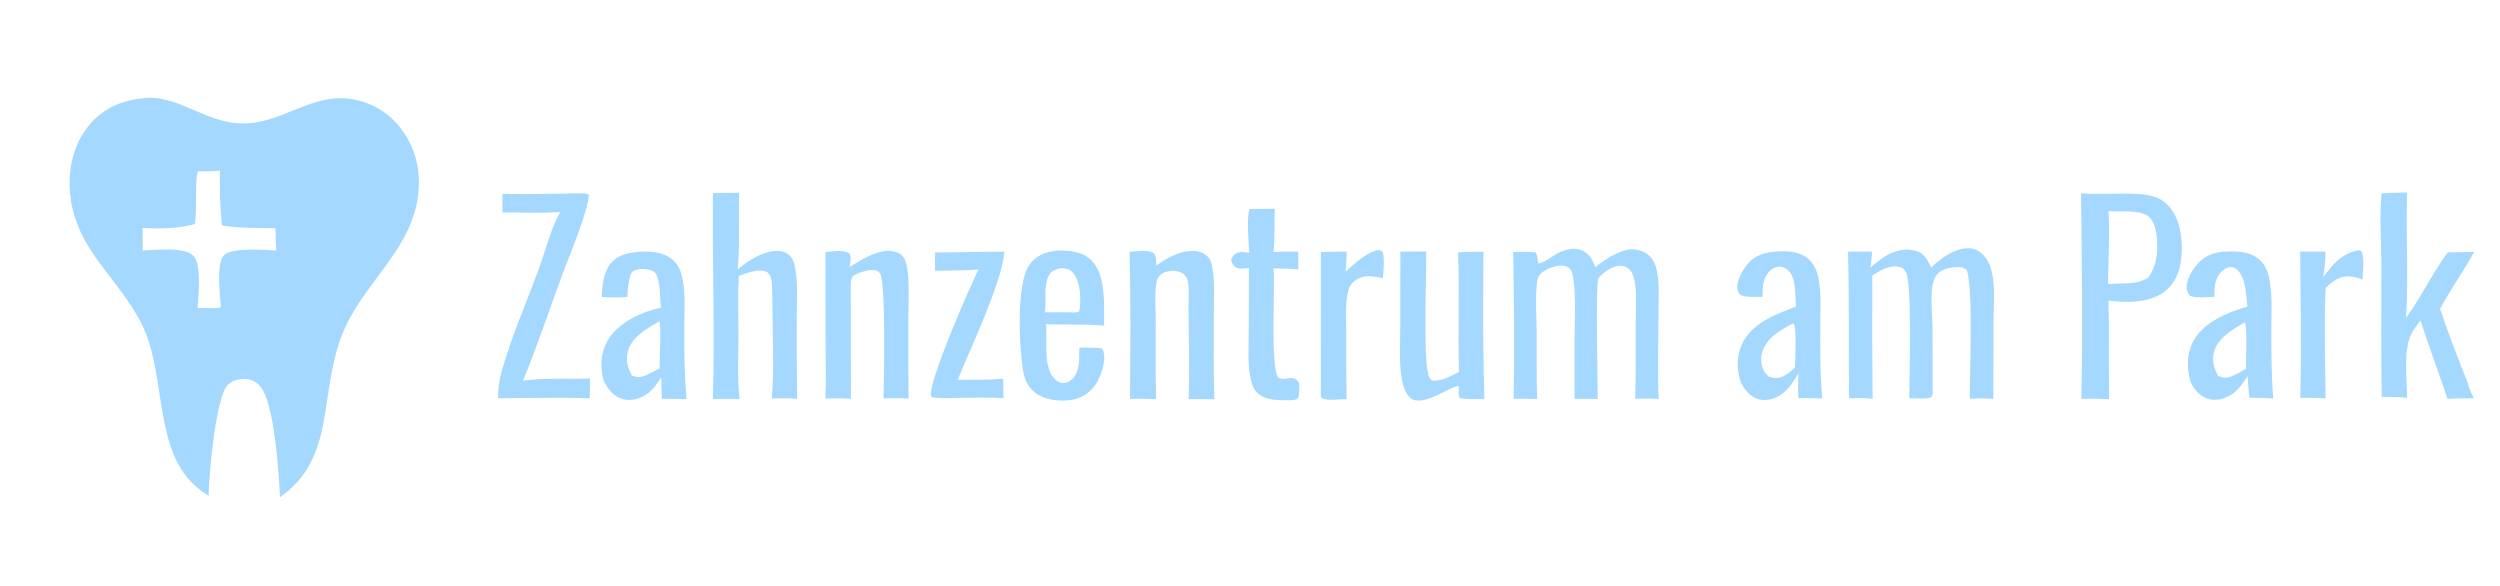<?xml version="1.0" encoding="UTF-8"?> <svg xmlns="http://www.w3.org/2000/svg" xmlns:xlink="http://www.w3.org/1999/xlink" width="1024" height="240"><clipPath id="cl_3"><rect y="-9.1552734e-05" width="1024" height="240"></rect></clipPath><g clip-path="url(#cl_3)"><path transform="matrix(2 0 0 2.001 0 -390.769)" d="M0 0L512 0L512 183.613L512 319.48L512 512L0 512L0 319.357L0 183.532L0 0ZM0 183.532L0 319.357L351.017 319.45L458.668 319.43L493.661 319.416C499.72 319.414 505.961 319.124 512 319.48L512 183.613C506.265 183.961 500.271 183.601 494.507 183.593L458.514 183.556L347.44 183.541L0 183.532Z"></path><path fill="#A4D8FE" transform="matrix(2 0 0 2.001 0 -390.769)" d="M482.889 246.517C483.147 246.519 483.366 246.617 483.61 246.697C484.326 248.214 483.909 250.832 483.836 252.496C482.978 252.186 482.046 251.87 481.128 251.846C479.093 251.793 477.67 252.864 476.288 254.23C475.939 261.693 476.221 269.367 476.278 276.843C474.58 276.687 472.815 276.751 471.107 276.727L471.139 274.812C471.345 265.484 471.148 256.12 471.072 246.789L476.265 246.792C476.292 248.54 476.032 250.269 475.82 252.001C477.94 249.184 479.323 247.41 482.889 246.517Z"></path><path fill="#A4D8FE" transform="matrix(2 0 0 2.001 0 -390.769)" d="M281.979 246.501C282.652 246.535 282.721 246.386 283.202 246.906C283.595 248.638 283.322 250.464 283.231 252.228C282.362 252.057 281.477 251.869 280.589 251.837C279.245 251.788 278.024 252.166 277.053 253.127C276.367 253.807 276.119 254.663 275.953 255.593C275.492 258.189 275.707 261.066 275.706 263.697Q275.661 270.354 275.784 277.01C274.501 276.957 271.73 277.434 270.716 276.752C270.437 276.565 270.526 276.119 270.504 275.812L270.524 246.9C272.275 246.799 274.039 246.811 275.793 246.785C275.801 248.159 275.675 249.532 275.58 250.902C277.631 249.066 279.295 247.405 281.979 246.501Z"></path><path fill="#A4D8FE" transform="matrix(2 0 0 2.001 0 -390.769)" d="M198.903 246.885C201.161 246.797 203.429 246.83 205.689 246.822C205.265 252.973 198.733 266.59 196.138 273.029C199.236 273.009 202.37 273.09 205.456 272.811L205.528 276.797C202.973 276.604 200.374 276.697 197.813 276.698C195.516 276.725 193.081 276.922 190.805 276.615C190.769 276.533 190.722 276.456 190.696 276.371C189.928 273.835 198.644 253.958 200.402 250.45C197.466 250.699 194.438 250.633 191.488 250.713L191.504 246.955Q195.204 246.956 198.903 246.885Z"></path><path fill="#A4D8FE" transform="matrix(2 0 0 2.001 0 -390.769)" d="M255.909 238.07L261.079 238.018C260.961 240.976 261.097 243.931 260.816 246.885C262.491 246.743 264.186 246.795 265.866 246.802C265.91 248.005 265.884 249.215 265.882 250.419C264.201 250.251 262.495 250.266 260.806 250.236C261.197 254.209 260.082 270.712 261.841 272.627C262.679 273.061 263.575 272.68 264.469 272.669C265.136 272.66 265.428 272.965 265.894 273.386C266.23 274.179 266.084 274.977 266.019 275.812C265.974 276.452 266.043 276.545 265.604 276.996C265.146 277.147 264.804 277.223 264.317 277.221C262.054 277.209 259.059 277.368 257.378 275.577C256.507 274.65 256.159 273.197 255.974 271.977C255.547 269.175 255.738 266.215 255.744 263.384L255.789 250.139C254.877 250.228 253.765 250.486 252.98 249.919C252.474 249.554 252.219 249.085 252.143 248.475C252.316 248.043 252.45 247.71 252.817 247.398C253.711 246.637 254.779 246.906 255.846 247.031C255.769 244.757 255.241 240.073 255.909 238.07Z"></path><path fill="#A4D8FE" transform="matrix(2 0 0 2.001 0 -390.769)" d="M118.048 234.858C118.746 234.882 120.056 234.756 120.585 235.155C120.396 238.848 116.495 247.819 115.117 251.595C112.487 258.801 110.018 266.123 107.116 273.224C111.414 272.567 116.415 272.953 120.835 272.76L120.779 276.828C116.384 276.636 111.962 276.739 107.563 276.753L101.997 276.809C102.002 274.875 102.222 273.154 102.747 271.289C104.751 264.177 107.826 257.179 110.387 250.232C111.682 246.72 112.874 241.82 114.777 238.682C110.884 238.985 106.847 238.746 102.932 238.785C102.838 237.523 102.899 236.255 102.927 234.991Q110.489 235.058 118.048 234.858Z"></path><path fill="#A4D8FE" transform="matrix(2 0 0 2.001 0 -390.769)" d="M181.865 246.577C182.89 246.727 183.996 246.842 184.758 247.624C185.574 248.462 185.754 249.846 185.891 250.954C186.251 253.88 186.045 256.979 186.04 259.932Q185.979 268.397 186.073 276.862C184.359 276.762 182.663 276.78 180.947 276.814C181.063 273.13 181.434 253.064 180.238 251.26C179.883 250.724 179.536 250.638 178.91 250.573C177.794 250.458 175.54 251.147 174.689 251.822C174.152 252.6 174.223 253.268 174.229 254.188L174.262 276.922C172.501 276.801 170.785 276.797 169.023 276.873C169.234 273.286 169.083 269.625 169.077 266.031L169.043 246.868C170.654 246.823 172.636 246.257 173.997 247.228C174.395 248.054 174.128 249.048 174.006 249.929C176.603 248.359 178.78 246.93 181.865 246.577Z"></path><path fill="#A4D8FE" transform="matrix(2 0 0 2.001 0 -390.769)" d="M286.801 246.786C288.557 246.739 290.323 246.775 292.08 246.776C292.13 251.998 291.488 267.733 292.481 271.82C292.654 272.529 292.77 272.807 293.377 273.206C295.372 273.339 297.065 272.277 298.802 271.425C298.549 263.273 298.946 255.099 298.61 246.947C300.338 246.782 302.114 246.836 303.851 246.817C303.749 249.258 303.792 251.719 303.773 254.163Q303.668 265.568 304.008 276.969C302.333 276.973 300.628 277.051 298.972 276.787C298.576 276.127 298.771 275.141 298.776 274.357C298.061 273.973 293.358 277.176 290.841 277.277C289.976 277.312 289.379 277.258 288.726 276.619C287.709 275.624 287.238 273.925 287.024 272.564C286.529 269.423 286.767 266.067 286.77 262.888L286.801 246.786Z"></path><path fill="#A4D8FE" transform="matrix(2 0 0 2.001 0 -390.769)" d="M236.802 249.637C238.867 248.227 240.9 246.983 243.455 246.703C244.781 246.557 246.138 246.74 247.17 247.652C247.932 248.326 248.134 249.128 248.305 250.097C248.832 253.093 248.587 256.369 248.59 259.409C248.597 265.267 248.476 271.161 248.704 277.013L243.411 276.969C243.687 270.687 243.418 264.279 243.402 257.984C243.357 256.323 243.804 253.165 242.81 251.828C242.296 251.136 241.511 250.843 240.686 250.751C239.691 250.641 238.315 250.877 237.58 251.618C236.984 252.218 236.861 252.79 236.761 253.598C236.458 256.053 236.705 258.774 236.702 261.26C236.695 266.496 236.621 271.745 236.778 276.979C234.985 276.908 233.22 276.874 231.427 276.955C231.51 266.919 231.574 256.841 231.347 246.808C232.946 246.82 234.907 246.27 236.31 247.136C236.873 247.883 236.777 248.744 236.802 249.637Z"></path><path fill="#A4D8FE" transform="matrix(2 0 0 2.001 0 -390.769)" d="M216.425 246.582C219.003 246.52 221.646 246.698 223.574 248.643C226.582 251.678 226.07 257.963 226.116 261.946C222.2 261.559 218.182 261.821 214.241 261.646C214.493 264.723 213.727 269.479 215.398 272.11C215.855 272.83 216.621 273.55 217.498 273.67C218.295 273.778 219.032 273.423 219.595 272.882C221.264 271.28 221.017 268.54 221.032 266.439L224.562 266.492C224.971 266.499 225.283 266.544 225.679 266.624C225.837 266.861 225.852 266.858 225.961 267.174C226.598 269.039 225.533 272.123 224.558 273.713C223.493 275.449 221.858 276.608 219.874 277.052C217.542 277.574 214.258 277.275 212.26 275.875C210.641 274.739 209.85 273.111 209.532 271.206C208.733 266.424 208.057 253.214 210.87 249.429C212.329 247.467 214.107 246.894 216.425 246.582ZM216.879 250.236C216.002 250.516 215.334 250.757 214.849 251.615C213.638 253.762 214.374 256.832 213.987 259.223L219.063 259.221C219.778 259.231 220.401 259.373 221.027 259.005C221.437 256.673 221.357 253.242 219.882 251.283C219.369 250.602 218.725 250.309 217.89 250.244C217.552 250.217 217.217 250.228 216.879 250.236Z"></path><path fill="#A4D8FE" transform="matrix(2 0 0 2.001 0 -390.769)" d="M363.068 246.821C365.502 246.649 368.128 246.544 370.163 248.134C371.405 249.104 372.016 250.483 372.359 251.99C373.071 255.109 372.798 258.594 372.793 261.775C372.785 266.788 372.716 271.857 373.212 276.851C371.589 276.761 369.947 276.785 368.321 276.762C368.196 275.057 368.259 273.373 368.318 271.666C367.262 273.503 366.222 275.216 364.341 276.332C363.105 277.065 361.492 277.401 360.093 276.978C358.408 276.468 357.348 275.155 356.555 273.661C355.7 271.147 355.564 268.383 356.665 265.921C358.684 261.405 363.551 259.693 367.82 258.042C367.639 255.995 367.855 252.842 366.651 251.138C366.178 250.47 365.496 249.967 364.663 249.881C363.835 249.796 362.992 250.218 362.417 250.792C360.943 252.26 361.009 254.121 360.96 256.05C359.588 256.022 357.716 256.206 356.462 255.671C356.15 255.291 355.96 255.153 355.854 254.658C355.527 253.122 356.659 250.965 357.55 249.782C359.054 247.786 360.674 247.158 363.068 246.821ZM367.182 261.498C364.625 262.854 361.887 264.347 360.906 267.291C360.473 268.593 360.687 270.173 361.363 271.362C361.594 271.767 361.927 272.069 362.261 272.388C363.375 272.753 364.268 272.783 365.341 272.245C366.15 271.839 366.958 271.161 367.603 270.529C367.642 269.067 367.996 262.4 367.366 261.569L367.182 261.498Z"></path><path fill="#A4D8FE" transform="matrix(2 0 0 2.001 0 -390.769)" d="M130.642 246.838C133.142 246.691 135.639 246.75 137.697 248.412C138.911 249.393 139.452 250.794 139.767 252.284C140.454 255.541 140.142 259.233 140.138 262.555C140.132 267.399 140.16 272.16 140.614 276.987C138.934 276.91 137.238 276.94 135.556 276.926C135.462 275.455 135.461 273.976 135.436 272.503C134.404 274.082 133.461 275.482 131.75 276.405C130.413 277.126 128.768 277.384 127.305 276.904C125.486 276.306 124.466 274.853 123.629 273.229Q123.467 272.615 123.338 271.993C122.819 269.402 123.366 266.478 124.881 264.307C127.112 261.11 131.637 259.021 135.377 258.27C135.07 256.288 135.31 253.093 134.346 251.383C134.013 250.792 133.395 250.591 132.762 250.466C131.63 250.244 130.396 250.268 129.435 250.956C128.605 252.532 128.581 254.337 128.481 256.08C126.698 256.191 125.003 256.199 123.22 256.063C123.333 253.782 123.593 250.96 125.111 249.15C126.558 247.425 128.537 247.084 130.642 246.838ZM135.005 261.056C132.504 262.527 129.256 264.318 128.537 267.387C128.146 269.059 128.602 270.732 129.433 272.189C130.801 272.652 131.505 272.509 132.787 271.878Q133.946 271.3 135.096 270.703C135.043 269.134 135.478 261.879 135.005 261.056Z"></path><path fill="#A4D8FE" transform="matrix(2 0 0 2.001 0 -390.769)" d="M455.152 246.817C457.777 246.664 460.71 246.622 462.796 248.488C464.017 249.581 464.517 251.05 464.806 252.626C465.427 256.011 465.165 259.727 465.163 263.168C465.16 267.758 465.21 272.299 465.552 276.88C463.963 276.711 462.313 276.744 460.713 276.705C460.483 275.21 460.382 273.769 460.348 272.257C459.249 273.915 458.212 275.461 456.39 276.411C455.098 277.084 453.462 277.346 452.057 276.877C450.384 276.319 449.334 274.97 448.618 273.431C447.862 270.681 447.777 267.846 449.129 265.25C451.244 261.189 456.129 259.281 460.27 258.038C459.997 255.845 460.003 253.04 458.744 251.169C458.346 250.577 457.751 250.015 457.006 249.956C456.301 249.9 455.596 250.289 455.093 250.76C453.491 252.256 453.531 254.032 453.498 256.051C452.075 256.086 449.811 256.358 448.494 255.829C448.175 255.372 447.983 255.093 447.871 254.533C447.569 253.019 448.753 250.934 449.645 249.805C451.192 247.845 452.72 247.136 455.152 246.817ZM459.747 261.245C457.321 262.711 454.218 264.392 453.409 267.342C452.95 269.017 453.42 270.796 454.299 272.239C455.373 272.691 456.015 272.736 457.105 272.293C458.1 271.889 459.051 271.297 459.983 270.765C459.95 269.2 460.284 261.999 459.747 261.245Z"></path><path fill="#A4D8FE" transform="matrix(2 0 0 2.001 0 -390.769)" d="M487.754 234.854C489.488 234.743 491.241 234.739 492.978 234.691C492.672 243.224 493.317 251.841 492.752 260.357C495.904 256.082 498.14 251.198 501.3 246.95L506.72 246.848C504.529 250.815 501.868 254.504 499.733 258.502C501.447 263.67 503.468 268.757 505.431 273.836C505.664 274.854 506.212 275.877 506.623 276.839C504.835 276.762 503.02 276.868 501.23 276.912C499.493 271.528 497.422 266.261 495.713 260.872C495.016 261.838 494.151 262.879 493.689 263.978C492.217 267.478 492.93 272.897 492.983 276.712C491.264 276.535 489.506 276.564 487.778 276.533C487.61 267.534 487.728 258.512 487.71 249.511C487.701 244.738 487.267 239.588 487.754 234.854Z"></path><path fill="#A4D8FE" transform="matrix(2 0 0 2.001 0 -390.769)" d="M146.02 234.802L151.38 234.745C151.186 239.957 151.568 245.235 151.085 250.431C153.19 248.68 155.99 246.835 158.788 246.658C159.86 246.59 160.98 246.855 161.766 247.629C162.641 248.492 162.856 250.018 163.004 251.189C163.406 254.36 163.165 257.773 163.161 260.969Q163.132 268.948 163.261 276.925C161.536 276.744 159.783 276.829 158.05 276.855C158.621 270.864 158.201 264.432 158.2 258.396C158.175 256.855 158.179 255.307 158.105 253.768C158.051 252.641 157.959 251.756 157.091 250.958C155.122 250.191 153.216 251.131 151.32 251.757C151.041 255.761 151.24 259.903 151.236 263.928C151.233 268.208 150.942 272.74 151.481 276.985C149.648 276.901 147.828 276.941 145.994 276.986C146.433 262.952 145.837 248.847 146.02 234.802Z"></path><path fill="#A4D8FE" transform="matrix(2 0 0 2.001 0 -390.769)" d="M333.792 246.295C335.286 246.304 336.705 246.618 337.818 247.676C338.71 248.525 339.125 249.664 339.351 250.85C339.894 253.697 339.665 256.804 339.654 259.691C339.633 265.426 339.429 271.233 339.702 276.96C338.078 276.849 336.511 276.847 334.886 276.926C335.053 271.878 334.984 266.81 334.986 261.759C334.987 258.955 335.256 255.822 334.817 253.066C334.669 252.139 334.383 251.124 333.705 250.436C333.213 249.937 332.548 249.685 331.854 249.686C330.5 249.688 328.946 250.638 328.008 251.551C327.858 251.697 327.422 252.077 327.337 252.268C326.77 253.539 327.211 273.687 327.219 276.963C325.639 276.905 324.056 276.931 322.475 276.938L322.457 265.125C322.463 262.31 322.992 252.115 321.604 250.393C321.177 249.863 320.54 249.667 319.881 249.657C318.516 249.637 316.292 250.394 315.403 251.476C314.879 252.113 314.804 252.714 314.727 253.507C314.422 256.647 314.689 260.033 314.712 263.196C314.746 267.783 314.637 272.379 314.818 276.962C313.202 276.888 311.613 276.886 309.997 276.937C310.203 266.936 310.058 256.857 309.902 246.854C311.412 246.837 312.92 246.793 314.425 246.93C314.995 247.524 314.84 248.441 315.092 249.243C316.693 248.874 318.002 247.551 319.517 246.893C320.768 246.35 322.587 245.88 323.895 246.489C325.475 247.224 326.147 248.384 326.721 249.96C328.98 248.257 330.948 246.864 333.792 246.295Z"></path><path fill="#A4D8FE" transform="matrix(2 0 0 2.001 0 -390.769)" d="M395.507 250.044C397.467 248.182 399.971 246.292 402.773 246.109C404.055 246.026 405.147 246.464 406.052 247.367C407.066 248.378 407.68 249.776 407.973 251.161C408.635 254.283 408.282 257.959 408.268 261.152L408.23 276.929Q405.823 276.75 403.416 276.928C403.395 271.363 404.118 255.058 402.844 250.607C402.291 250.157 401.966 249.982 401.237 249.957C399.922 249.913 397.965 250.227 396.98 251.173C396.277 251.848 395.943 252.727 395.782 253.673C395.339 256.277 395.741 259.349 395.775 261.999C395.832 266.351 395.788 270.711 395.812 275.064C395.798 275.795 395.929 276.101 395.423 276.652C394.085 277.067 392.44 276.773 391.019 276.801C391.057 272.563 391.588 253.522 390.377 251.051C390.103 250.493 389.698 250.108 389.087 249.945C387.127 249.422 385.035 250.667 383.444 251.675Q383.394 264.29 383.503 276.904C381.909 276.718 380.292 276.779 378.69 276.784C378.588 266.785 378.727 256.788 378.483 246.79L383.383 246.782C383.383 247.872 383.202 248.978 383.082 250.062C385.457 248.025 387.088 246.686 390.288 246.347C391.134 246.395 391.98 246.475 392.778 246.779C394.241 247.336 394.868 248.736 395.507 250.044Z"></path><path fill="#A4D8FE" transform="matrix(2 0 0 2.001 0 -390.769)" d="M426.202 234.842C430.166 235.185 434.156 234.729 438.113 235.002C440.569 235.171 442.705 235.739 444.345 237.692C446.59 240.367 447.029 244.364 446.766 247.742C446.556 250.456 445.651 253.063 443.485 254.831C440.4 257.348 435.568 257.283 431.808 256.824L431.896 261.938Q431.846 269.462 431.952 276.986C430.05 276.915 428.167 276.856 426.264 276.945C426.565 262.953 426.351 248.839 426.202 234.842ZM431.822 238.511C432.096 243.44 431.795 248.526 431.706 253.466L431.966 253.434C434.685 253.124 437.605 253.733 439.978 252.07C441.851 249.564 442.064 246.15 441.613 243.121C441.426 241.865 440.962 240.231 439.843 239.472C437.927 238.172 434.111 238.683 431.822 238.511Z"></path><path fill="#A4D8FE" transform="matrix(2 0 0 2.001 0 -390.769)" d="M29.63 215.348C36.501 214.726 42.133 220.455 49.563 220.565C57.749 220.686 63.861 214.158 72.17 215.597Q72.955 215.727 73.723 215.936Q74.491 216.144 75.234 216.43Q75.977 216.715 76.687 217.073Q77.398 217.432 78.068 217.86Q78.739 218.289 79.363 218.783Q79.987 219.276 80.558 219.831Q81.129 220.385 81.641 220.994Q82.153 221.603 82.602 222.261C84.748 225.351 85.775 228.805 85.787 232.56C85.826 244.969 75.648 251.775 70.805 262.062C67.872 268.291 67.512 274.913 66.294 281.572C65.104 288.079 62.864 293.219 57.333 297.061C57.303 295.558 57.179 294.059 57.071 292.56C56.753 288.41 55.836 277.579 53.411 274.505Q53.277 274.332 53.126 274.174Q52.975 274.015 52.808 273.873Q52.641 273.731 52.461 273.607Q52.281 273.483 52.089 273.377Q51.897 273.272 51.695 273.187Q51.493 273.102 51.284 273.039Q51.074 272.975 50.86 272.933Q50.645 272.891 50.427 272.871C49.191 272.756 47.648 273.108 46.723 273.977C44.147 276.398 42.755 292.703 42.732 296.781Q41.629 296.11 40.627 295.295C31.363 287.86 34.135 272.517 29.29 262.193C24.713 252.439 15.553 246.673 14.383 235.16C13.867 230.092 14.922 224.97 18.215 220.965C21.19 217.347 25.078 215.787 29.63 215.348ZM40.55 230.36C39.881 231.714 40.379 238.709 39.896 241.131C36.578 242.116 32.622 242.126 29.169 241.964C29.21 243.491 29.283 245.021 29.19 246.547C31.811 246.507 37.573 245.703 39.58 247.631C41.3 249.283 40.654 255.47 40.508 257.803Q40.489 258.065 40.463 258.326C41.9 258.3 43.873 258.52 45.245 258.221C45.05 255.991 44.243 249.164 45.867 247.546C47.523 245.894 54.296 246.438 56.585 246.58C56.505 245.056 56.4 243.533 56.441 242.006C52.883 241.899 48.944 242.067 45.447 241.427C45.05 237.68 44.982 233.979 45.038 230.217C43.526 230.353 42.068 230.405 40.55 230.36Z"></path></g></svg> 